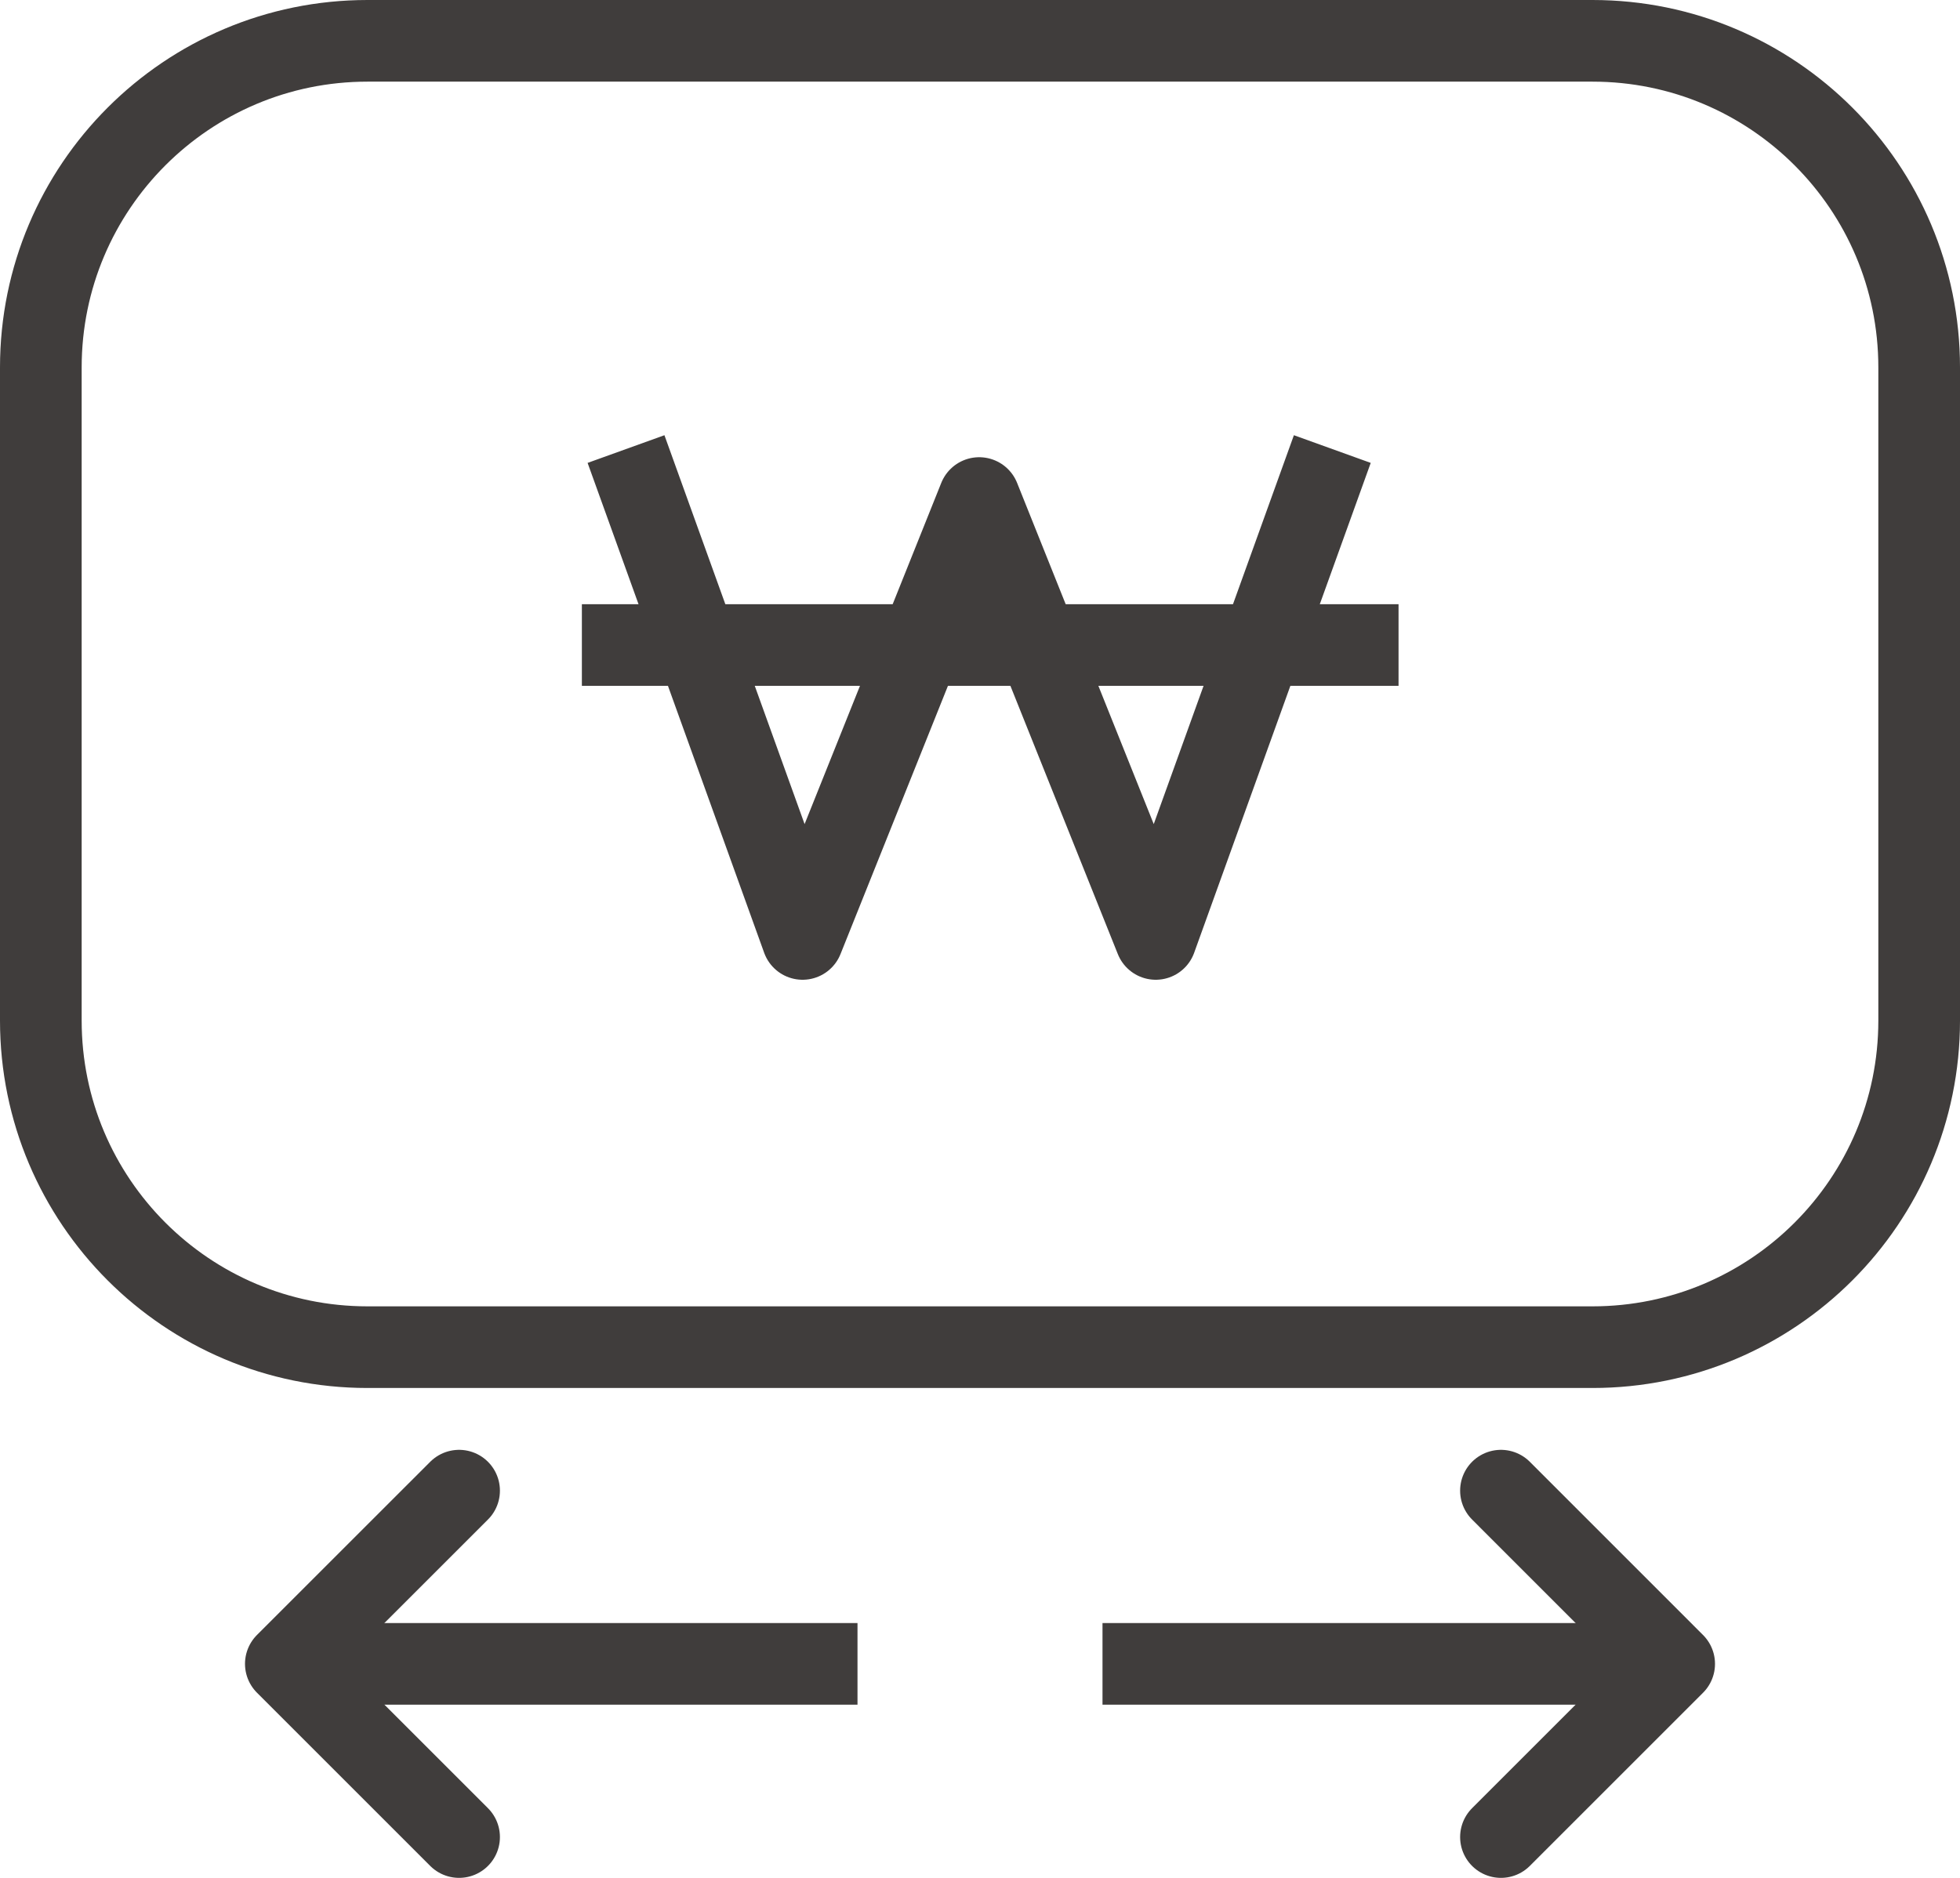 <?xml version="1.0" encoding="utf-8"?>
<!-- Generator: Adobe Illustrator 16.0.0, SVG Export Plug-In . SVG Version: 6.00 Build 0)  -->
<!DOCTYPE svg PUBLIC "-//W3C//DTD SVG 1.1//EN" "http://www.w3.org/Graphics/SVG/1.1/DTD/svg11.dtd">
<svg version="1.1" id="Layer_1" xmlns="http://www.w3.org/2000/svg" xmlns:xlink="http://www.w3.org/1999/xlink" x="0px" y="0px"
	 width="48px" height="46px" viewBox="0 0 48 46" enable-background="new 0 0 48 46" xml:space="preserve">
<g>
	<defs>
		<rect id="SVGID_1_" width="48" height="46"/>
	</defs>
	<clipPath id="SVGID_2_">
		<use xlink:href="#SVGID_1_"  overflow="visible"/>
	</clipPath>
	
		<path clip-path="url(#SVGID_2_)" fill="none" stroke="#403D3C" stroke-width="2" stroke-linejoin="round" stroke-miterlimit="10" d="
		M1,9v16c0,4.418,3.582,8,8,8h30c4.418,0,8-3.582,8-8V9c0-4.418-3.582-8-8-8H9C4.582,1,1,4.582,1,9z"/>
	
		<polyline clip-path="url(#SVGID_2_)" fill="none" stroke="#403D3C" stroke-width="2" stroke-linejoin="round" stroke-miterlimit="10" points="
		15.331,11 19.655,23 23.98,12.2 28.304,23 32.628,11 	"/>
	
		<line clip-path="url(#SVGID_2_)" fill="none" stroke="#403D3C" stroke-width="2" stroke-linejoin="round" stroke-miterlimit="10" x1="14.25" y1="15.8" x2="34.25" y2="15.8"/>
	
		<line clip-path="url(#SVGID_2_)" fill="none" stroke="#403D3C" stroke-width="2" stroke-linejoin="round" stroke-miterlimit="10" x1="7" y1="40.758" x2="21" y2="40.758"/>
	
		<polyline clip-path="url(#SVGID_2_)" fill="none" stroke="#403D3C" stroke-width="2" stroke-linecap="round" stroke-linejoin="round" stroke-miterlimit="10" points="
		11.243,45 7,40.757 11.243,36.515 	"/>
	
		<line clip-path="url(#SVGID_2_)" fill="none" stroke="#403D3C" stroke-width="2" stroke-linejoin="round" stroke-miterlimit="10" x1="41" y1="40.758" x2="27" y2="40.758"/>
	
		<polyline clip-path="url(#SVGID_2_)" fill="none" stroke="#403D3C" stroke-width="2" stroke-linecap="round" stroke-linejoin="round" stroke-miterlimit="10" points="
		36.758,36.515 41,40.758 36.758,45 	"/>
</g>
</svg>
